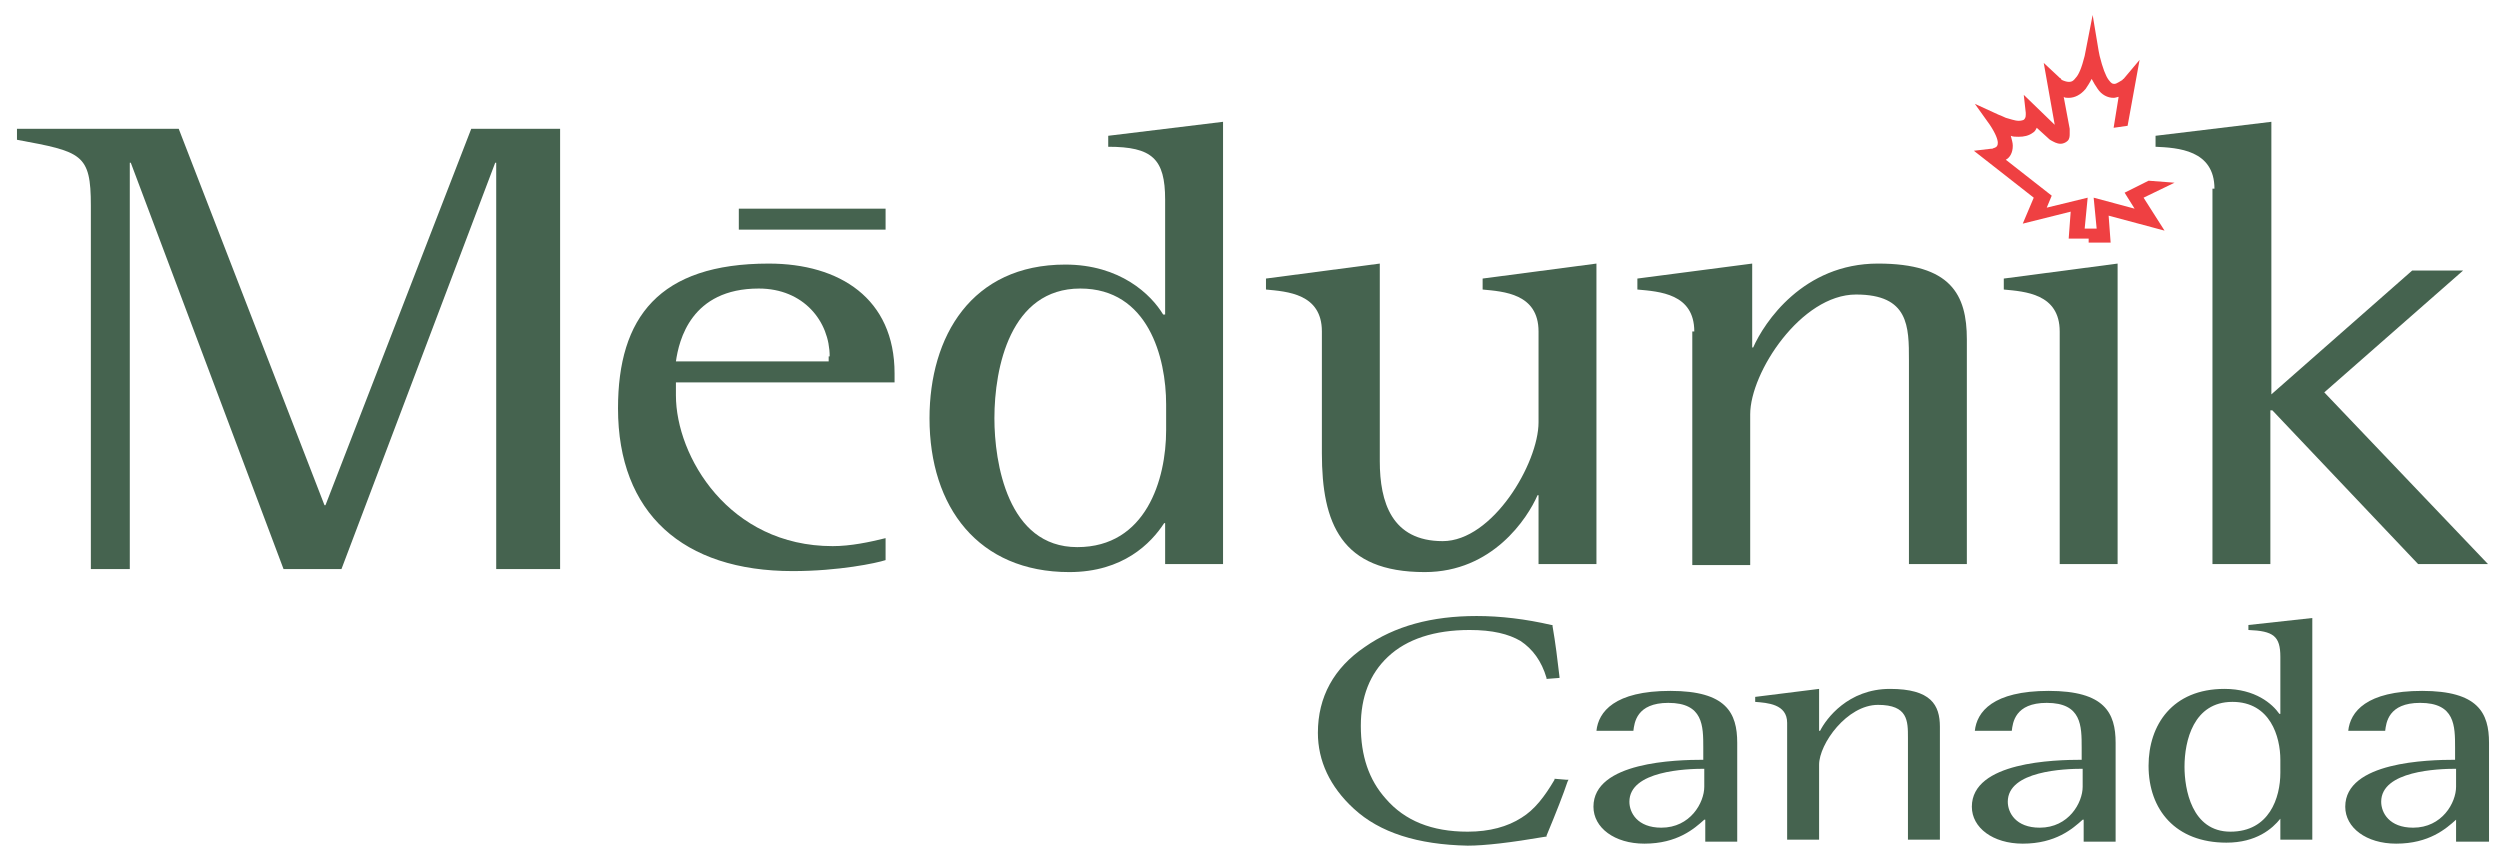 <?xml version="1.0" encoding="utf-8"?>
<!-- Generator: Adobe Illustrator 27.9.0, SVG Export Plug-In . SVG Version: 6.00 Build 0)  -->
<svg version="1.1" id="Calque_1" xmlns="http://www.w3.org/2000/svg" xmlns:xlink="http://www.w3.org/1999/xlink" x="0px" y="0px"
	 viewBox="0 0 250.4 85.6" style="enable-background:new 0 0 250.4 85.6;" xml:space="preserve">
<style type="text/css">
	.st0{fill:#45634F;}
	.st1{fill:#EF4042;}
</style>
<rect x="74" y="20.9" class="st0" width="14.7" height="2.1"/>
<g>
	<path class="st0" d="M135.6,81c-2.4-2.2-3.6-4.8-3.6-7.6c0-3.6,1.6-6.5,4.7-8.6c3-2.1,6.7-3.1,11.2-3.1c2.4,0,4.9,0.3,7.5,0.9
		l0.1,0l0,0.1c0.3,1.7,0.5,3.4,0.7,5.1l0,0.1l-1.3,0.1l0-0.1c-0.5-1.7-1.4-2.9-2.6-3.7c-1.2-0.7-2.8-1.1-5.1-1.1
		c-3.5,0-6.3,0.9-8.2,2.7c-1.8,1.7-2.7,4-2.7,6.9c0,3,0.8,5.4,2.5,7.3c1.9,2.2,4.6,3.3,8.2,3.3c2.2,0,4-0.5,5.4-1.4
		c1.3-0.8,2.3-2.1,3.3-3.8l0-0.1l1.2,0.1l0,0.1l0-0.1l0.2,0l-0.1,0.2c-0.4,1.2-1.1,3-2.1,5.4l0,0.1l-0.1,0c-3.5,0.6-6.1,0.9-7.8,0.9
		C142,84.6,138.2,83.4,135.6,81"/>
	<path class="st1" d="M209.2,23.9h-2l0.2-2.7l-4.8,1.2l1.1-2.6l-6-4.7l1.7-0.2c0,0,0,0,0.1,0c0.1,0,0.2-0.1,0.3-0.1
		c0.2-0.1,0.3-0.2,0.3-0.5c0-0.3-0.2-0.9-0.8-1.8l-1.5-2.1l2.4,1.1c0,0,0.3,0.1,0.7,0.3c0.4,0.1,0.9,0.3,1.3,0.3
		c0.3,0,0.5-0.1,0.5-0.1c0.1-0.1,0.2-0.2,0.2-0.5c0-0.1,0-0.1,0-0.2l-0.2-1.8l3.1,3l-1.1-6.2l1.5,1.4c0,0,0,0,0.1,0.1
		c0.1,0,0.1,0.1,0.2,0.2c0.2,0.1,0.5,0.2,0.7,0.2c0.2,0,0.4,0,0.7-0.4c0.3-0.3,0.6-1,0.9-2.2l0.8-4.1l0.6,3.6l0.1,0.5
		c0.3,1.2,0.6,2,0.9,2.4c0.3,0.4,0.4,0.4,0.6,0.4c0.2,0,0.6-0.3,0.8-0.4c0-0.1,0.1-0.1,0.1-0.1l1.6-1.9l-1.2,6.6l-1.4,0.2l0.5-3.1
		c-0.1,0-0.3,0.1-0.5,0.1c-0.6,0-1.2-0.3-1.6-0.9c-0.2-0.3-0.4-0.6-0.6-1c-0.2,0.4-0.4,0.7-0.6,1c-0.5,0.6-1.1,0.9-1.7,0.9
		c-0.2,0-0.4,0-0.5-0.1l0.6,3.2c0,0.2,0,0.3,0,0.5c0,0.2,0,0.5-0.2,0.7c-0.2,0.2-0.5,0.3-0.7,0.3c-0.4,0-0.7-0.2-0.9-0.3
		c-0.2-0.1-0.3-0.2-0.4-0.3l0,0l-1.1-1c-0.1,0.2-0.2,0.4-0.4,0.5c-0.4,0.3-0.9,0.4-1.4,0.4c-0.3,0-0.6,0-0.8-0.1
		c0.1,0.4,0.2,0.7,0.2,1c0,0.7-0.3,1.2-0.7,1.4l4.6,3.6l-0.5,1.2l4.1-1l-0.3,3.1h0.6l0.6,0l-0.3-3.1l4.1,1.1l-1-1.6l2.4-1.2l2.6,0.2
		l-3.1,1.5l2.1,3.3l-5.6-1.5l0.2,2.7H209.2z"/>
	<path class="st0" d="M83.1,35.7c0-3.5-2.6-6.8-7.1-6.8c-6.8,0-8,5.2-8.3,7.3h15.3V35.7z M88.7,56.1c-0.9,0.3-4.7,1.1-9.3,1.1
		c-11,0-17.5-5.8-17.5-16.3c0-9.1,4.1-14.5,15.1-14.5c7.1,0,12.6,3.5,12.6,11v0.9H67.7v1.3c0,6.1,5.3,15.1,15.7,15.1
		c1.8,0,3.7-0.4,5.3-0.8V56.1z"/>
	<path class="st0" d="M116.8,40.5c0-4.7-1.8-11.6-8.6-11.6c-7,0-8.6,7.9-8.6,13c0,4.4,1.3,12.9,8.3,12.9c6.9,0,8.9-6.8,8.9-11.7
		V40.5z M116.8,52.4h-0.2c-1.3,2-4.1,4.9-9.5,4.9c-9.1,0-14-6.5-14-15.4c0-8.2,4.2-15.4,13.6-15.4c5.5,0,8.6,3,9.8,5h0.2V20
		c0-4.1-1.3-5.3-5.7-5.3v-1.1l11.5-1.4v44.3h-5.8V52.4z"/>
	<path class="st0" d="M154.2,49.6H154c-1,2.3-4.5,7.7-11.3,7.7c-8.4,0-10.3-4.9-10.3-11.9V33.2c0-3.8-3.5-4-5.6-4.2v-1.1l11.4-1.5
		v19.8c0,4.1,1.2,8,6.3,8c5,0,9.6-7.8,9.6-11.9v-9.1c0-3.8-3.5-4-5.6-4.2v-1.1l11.4-1.5v30.1h-5.8V49.6z"/>
	<path class="st0" d="M169.7,33.2c0-3.8-3.5-4-5.7-4.2v-1.1l11.5-1.5v8.4h0.1c1.1-2.5,5-8.4,12.5-8.4c7.3,0,8.9,3.1,8.9,7.6v22.5
		h-5.8V36.1c0-3.4,0-6.6-5.3-6.6c-5.5,0-10.6,7.8-10.6,12v15.1h-5.8V33.2z"/>
	<path class="st0" d="M206.3,33.2c0-3.8-3.5-4-5.6-4.2v-1.1l11.4-1.5v30.1h-5.8V33.2z"/>
	<path class="st0" d="M221.8,18.9c0-3.9-3.7-4.1-5.9-4.2v-1.1l11.6-1.4v27.3l14.1-12.4h5.1l-13.9,12.2l16.4,17.2h-7l-14.6-15.4h-0.2
		v15.4h-5.8V18.9z"/>
	<path class="st0" d="M170.7,77c-1.8,0-7.5,0.2-7.5,3.3c0,1.1,0.8,2.6,3.2,2.6c2.9,0,4.3-2.5,4.3-4.1V77z M170.7,82.1
		c-1,0.9-2.7,2.4-6,2.4c-3,0-5.1-1.6-5.1-3.7c0-4.5,8.3-4.7,11-4.7v-1.2c0-2.2,0-4.5-3.5-4.5c-3.2,0-3.4,2-3.5,2.8h-3.7
		c0.2-1.9,1.8-4,7.4-4c5.6,0,6.7,2.2,6.7,5.2v9.9h-3.2V82.1z"/>
	<path class="st0" d="M179,72.4c0-1.9-2-2-3.2-2.1v-0.5l6.4-0.8v4.2h0.1c0.6-1.2,2.8-4.2,7-4.2c4.1,0,5,1.6,5,3.8v11.3h-3.2V73.9
		c0-1.7,0-3.3-3-3.3c-3.1,0-5.9,3.9-5.9,6v7.5H179V72.4z"/>
	<path class="st0" d="M208.6,77c-1.8,0-7.5,0.2-7.5,3.3c0,1.1,0.8,2.6,3.2,2.6c2.9,0,4.3-2.5,4.3-4.1V77z M208.6,82.1
		c-1,0.9-2.7,2.4-6,2.4c-3,0-5.1-1.6-5.1-3.7c0-4.5,8.3-4.7,11-4.7v-1.2c0-2.2,0-4.5-3.5-4.5c-3.2,0-3.4,2-3.5,2.8h-3.7
		c0.2-1.9,1.8-4,7.4-4c5.6,0,6.7,2.2,6.7,5.2v9.9h-3.2V82.1z"/>
	<path class="st0" d="M228.4,76.1c0-2.3-1-5.8-4.8-5.8c-3.9,0-4.8,3.9-4.8,6.5c0,2.2,0.7,6.5,4.6,6.5c3.9,0,5-3.4,5-5.9V76.1z
		 M228.4,82L228.4,82c-0.8,1-2.4,2.4-5.4,2.4c-5.1,0-7.8-3.3-7.8-7.7c0-4.1,2.4-7.7,7.6-7.7c3.1,0,4.8,1.5,5.5,2.5h0.1v-5.7
		c0-2.1-0.7-2.6-3.2-2.7v-0.5l6.4-0.7v22.2h-3.2V82z"/>
	<path class="st0" d="M246,77c-1.8,0-7.5,0.2-7.5,3.3c0,1.1,0.8,2.6,3.2,2.6c2.9,0,4.3-2.5,4.3-4.1V77z M246,82.1
		c-1,0.9-2.7,2.4-6,2.4c-3,0-5.1-1.6-5.1-3.7c0-4.5,8.3-4.7,11-4.7v-1.2c0-2.2,0-4.5-3.5-4.5c-3.2,0-3.4,2-3.5,2.8h-3.7
		c0.2-1.9,1.8-4,7.4-4c5.6,0,6.7,2.2,6.7,5.2v9.9H246V82.1z"/>
	<path class="st0" d="M9.1,20.6c0-5.2-0.9-5.4-7.4-6.6v-1.1h16.2l14.6,37.7h0.1l14.6-37.7h8.9V57h-6.4V16.3h-0.1L34.2,57h-5.8
		L13.1,16.3H13V57H9.1V20.6z"/>
</g>
</svg>
